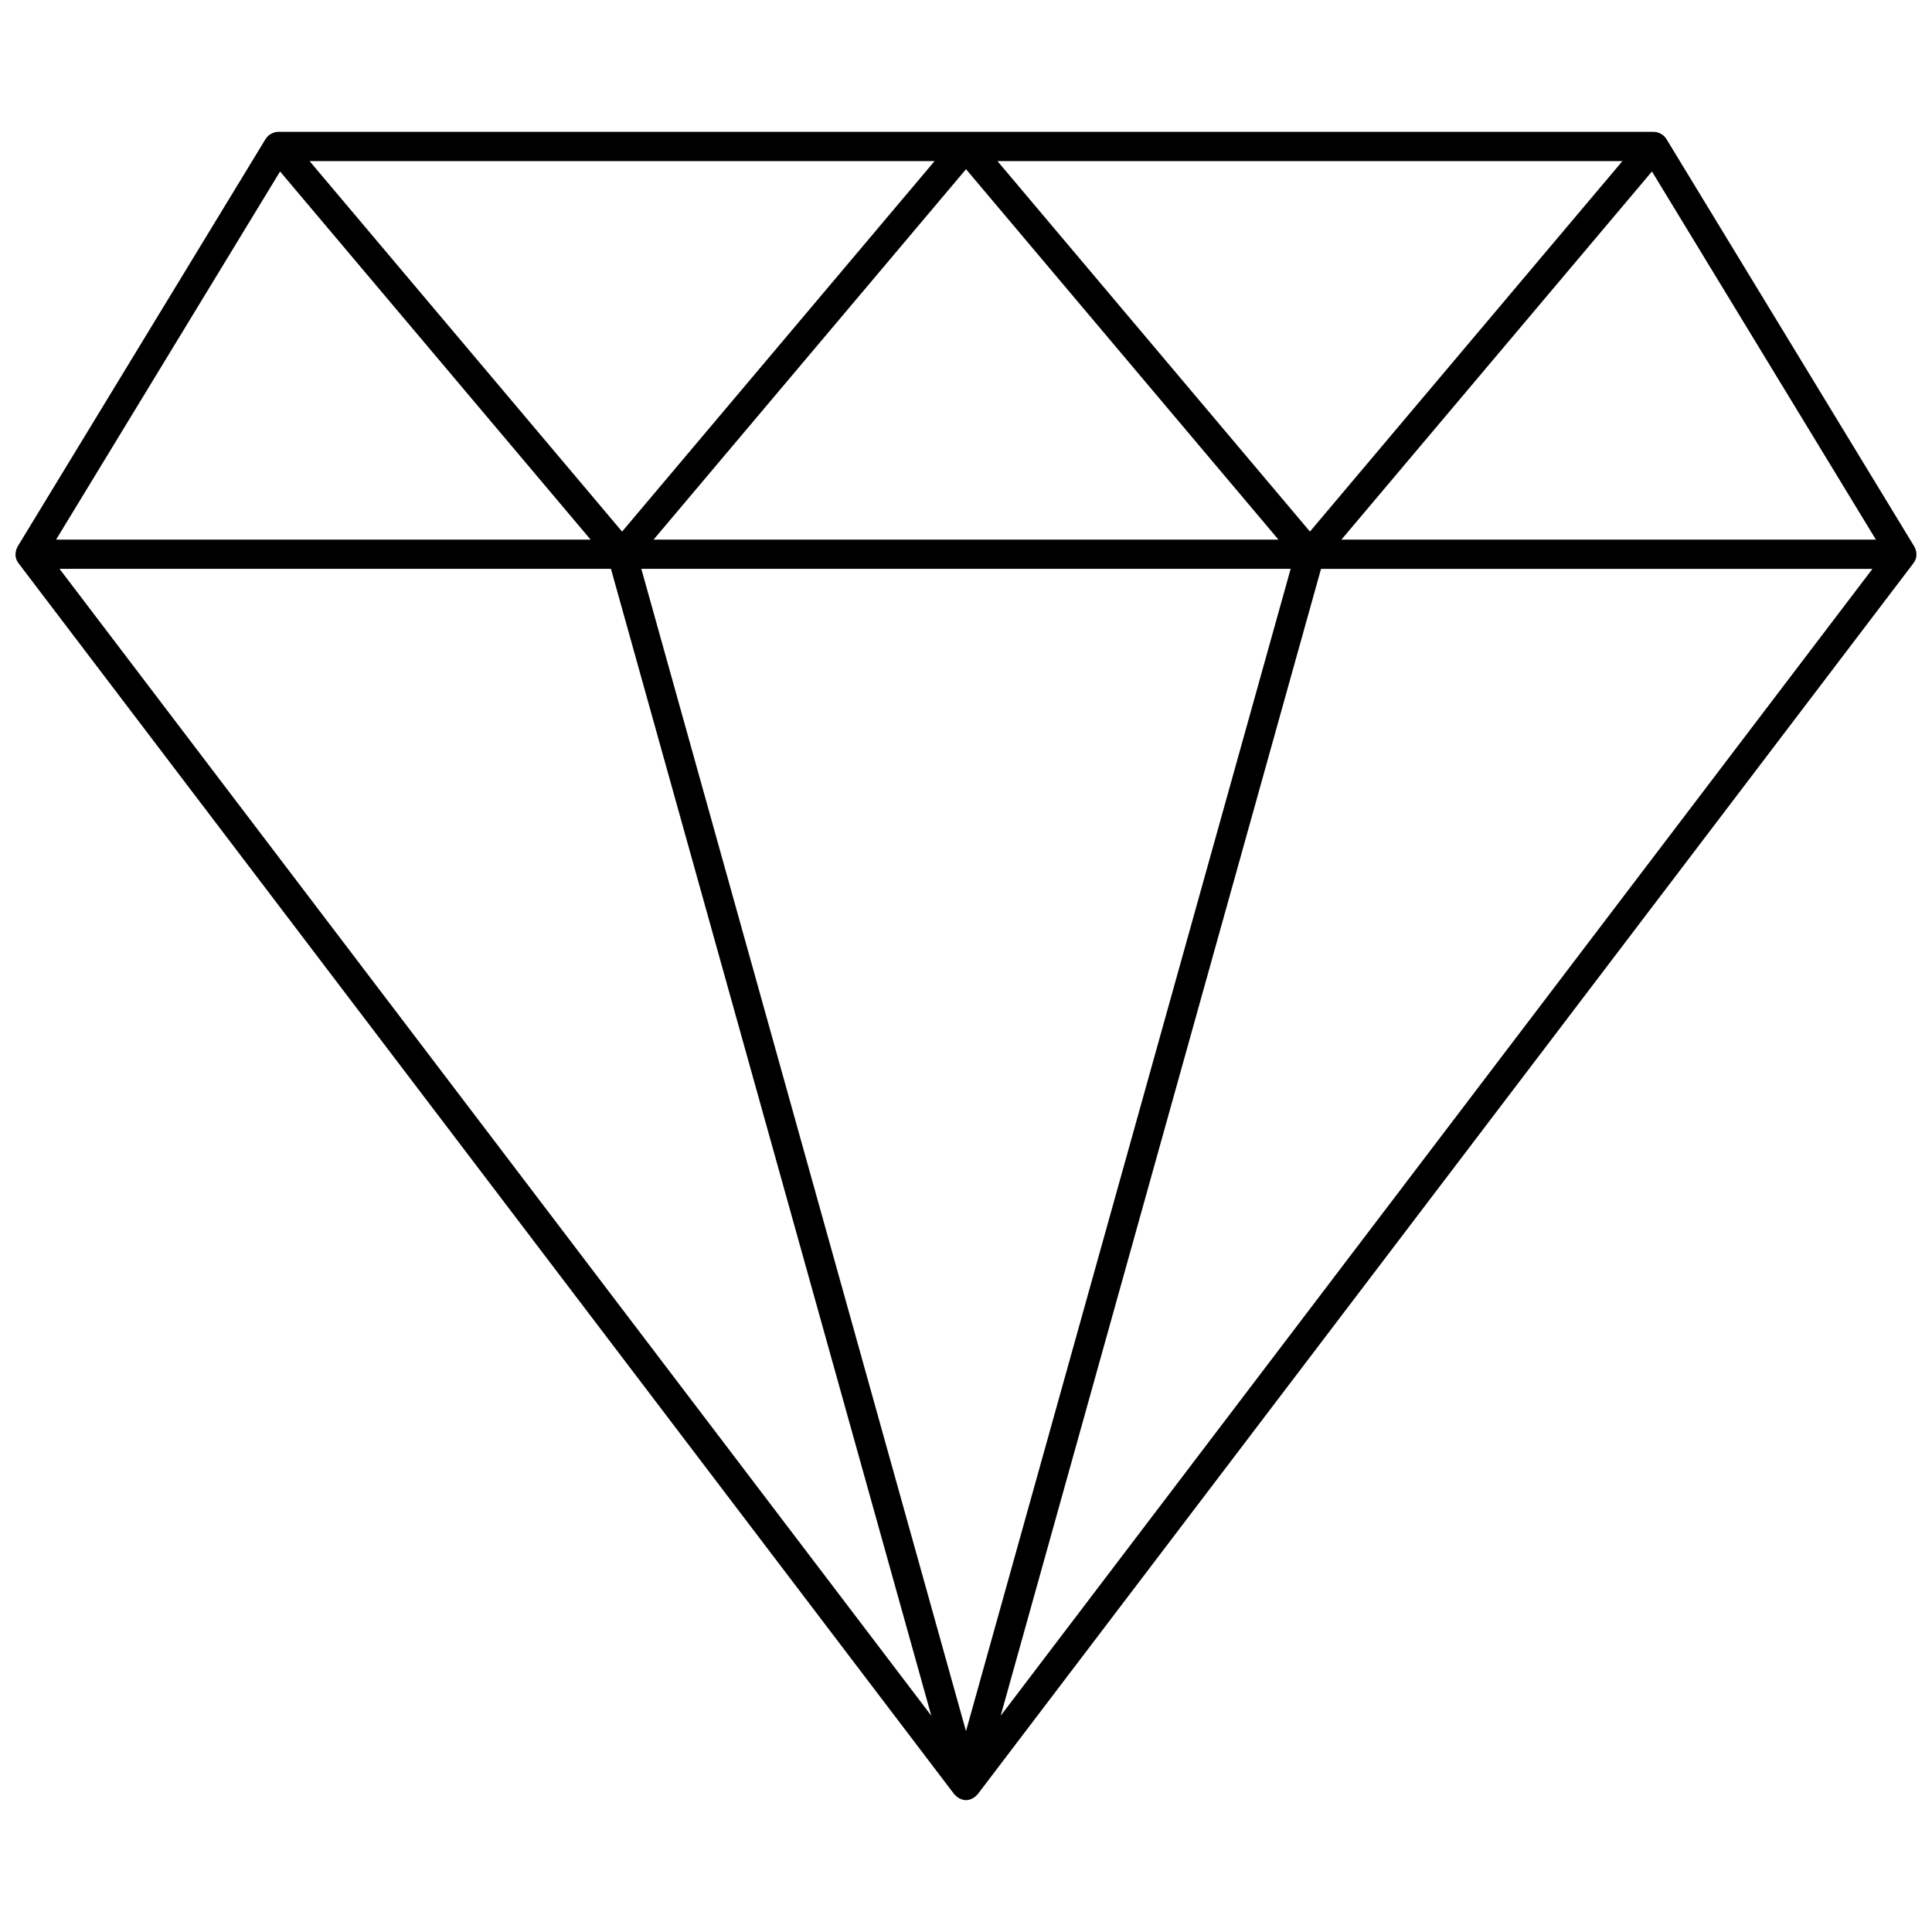 <?xml version="1.0" encoding="UTF-8"?>
<!-- Uploaded to: ICON Repo, www.svgrepo.com, Generator: ICON Repo Mixer Tools -->
<svg width="800px" height="800px" version="1.1" viewBox="144 144 512 512" xmlns="http://www.w3.org/2000/svg">
 <defs>
  <clipPath id="a">
   <path d="m148.09 178h503.81v444h-503.81z"/>
  </clipPath>
 </defs>
 <g clip-path="url(#a)">
  <path d="m148.63 288.92c-0.031 0.055-0.043 0.113-0.074 0.168-0.184 0.348-0.301 0.715-0.371 1.094-0.02 0.113-0.039 0.223-0.051 0.336-0.043 0.438-0.035 0.879 0.074 1.309 0.004 0.02 0.016 0.035 0.023 0.055 0.082 0.309 0.195 0.609 0.355 0.898 0.059 0.105 0.148 0.191 0.219 0.289 0.035 0.047 0.039 0.105 0.074 0.156l248.03 326.3c0.043 0.059 0.117 0.078 0.16 0.133 0.289 0.34 0.629 0.617 1.016 0.84 0.121 0.07 0.234 0.137 0.367 0.195 0.48 0.211 0.988 0.359 1.539 0.359 0.551 0 1.059-0.148 1.539-0.359 0.129-0.059 0.242-0.125 0.367-0.195 0.387-0.223 0.727-0.5 1.016-0.84 0.047-0.055 0.117-0.078 0.16-0.133l248.03-326.3c0.035-0.047 0.043-0.105 0.074-0.152 0.07-0.102 0.16-0.184 0.219-0.289 0.16-0.285 0.273-0.59 0.355-0.898 0.004-0.02 0.016-0.035 0.023-0.055 0.109-0.43 0.117-0.871 0.074-1.309-0.012-0.113-0.031-0.223-0.051-0.336-0.07-0.379-0.188-0.746-0.371-1.094-0.027-0.055-0.043-0.113-0.074-0.168-0.012-0.016-0.012-0.035-0.023-0.055l-65.734-108.06c-0.207-0.34-0.469-0.625-0.758-0.879-0.023-0.02-0.031-0.051-0.055-0.07-0.043-0.039-0.102-0.047-0.148-0.082-0.32-0.25-0.676-0.445-1.059-0.582-0.074-0.027-0.137-0.066-0.211-0.086-0.348-0.102-0.707-0.164-1.078-0.164h-364.58c-0.371 0-0.73 0.062-1.074 0.164-0.082 0.023-0.152 0.066-0.23 0.094-0.379 0.137-0.727 0.328-1.043 0.574-0.047 0.035-0.105 0.043-0.148 0.082-0.023 0.02-0.031 0.051-0.055 0.07-0.289 0.254-0.551 0.539-0.758 0.879l-65.746 108.06c-0.008 0.016-0.012 0.035-0.023 0.055zm11.148 5.832h146.13l84.898 303.93zm240.22 308.02-86.039-308.02h172.08zm9.188-4.082 84.898-303.93h146.13zm231.95-311.68h-141.65l82.297-97.566zm-67.184-100.31-82.805 98.172-82.809-98.172zm-91.145 100.31h-165.61l82.809-98.172zm-91.145-100.31-82.805 98.176-82.809-98.176zm-173.44 2.742 82.297 97.566h-141.66z"/>
 </g>
</svg>